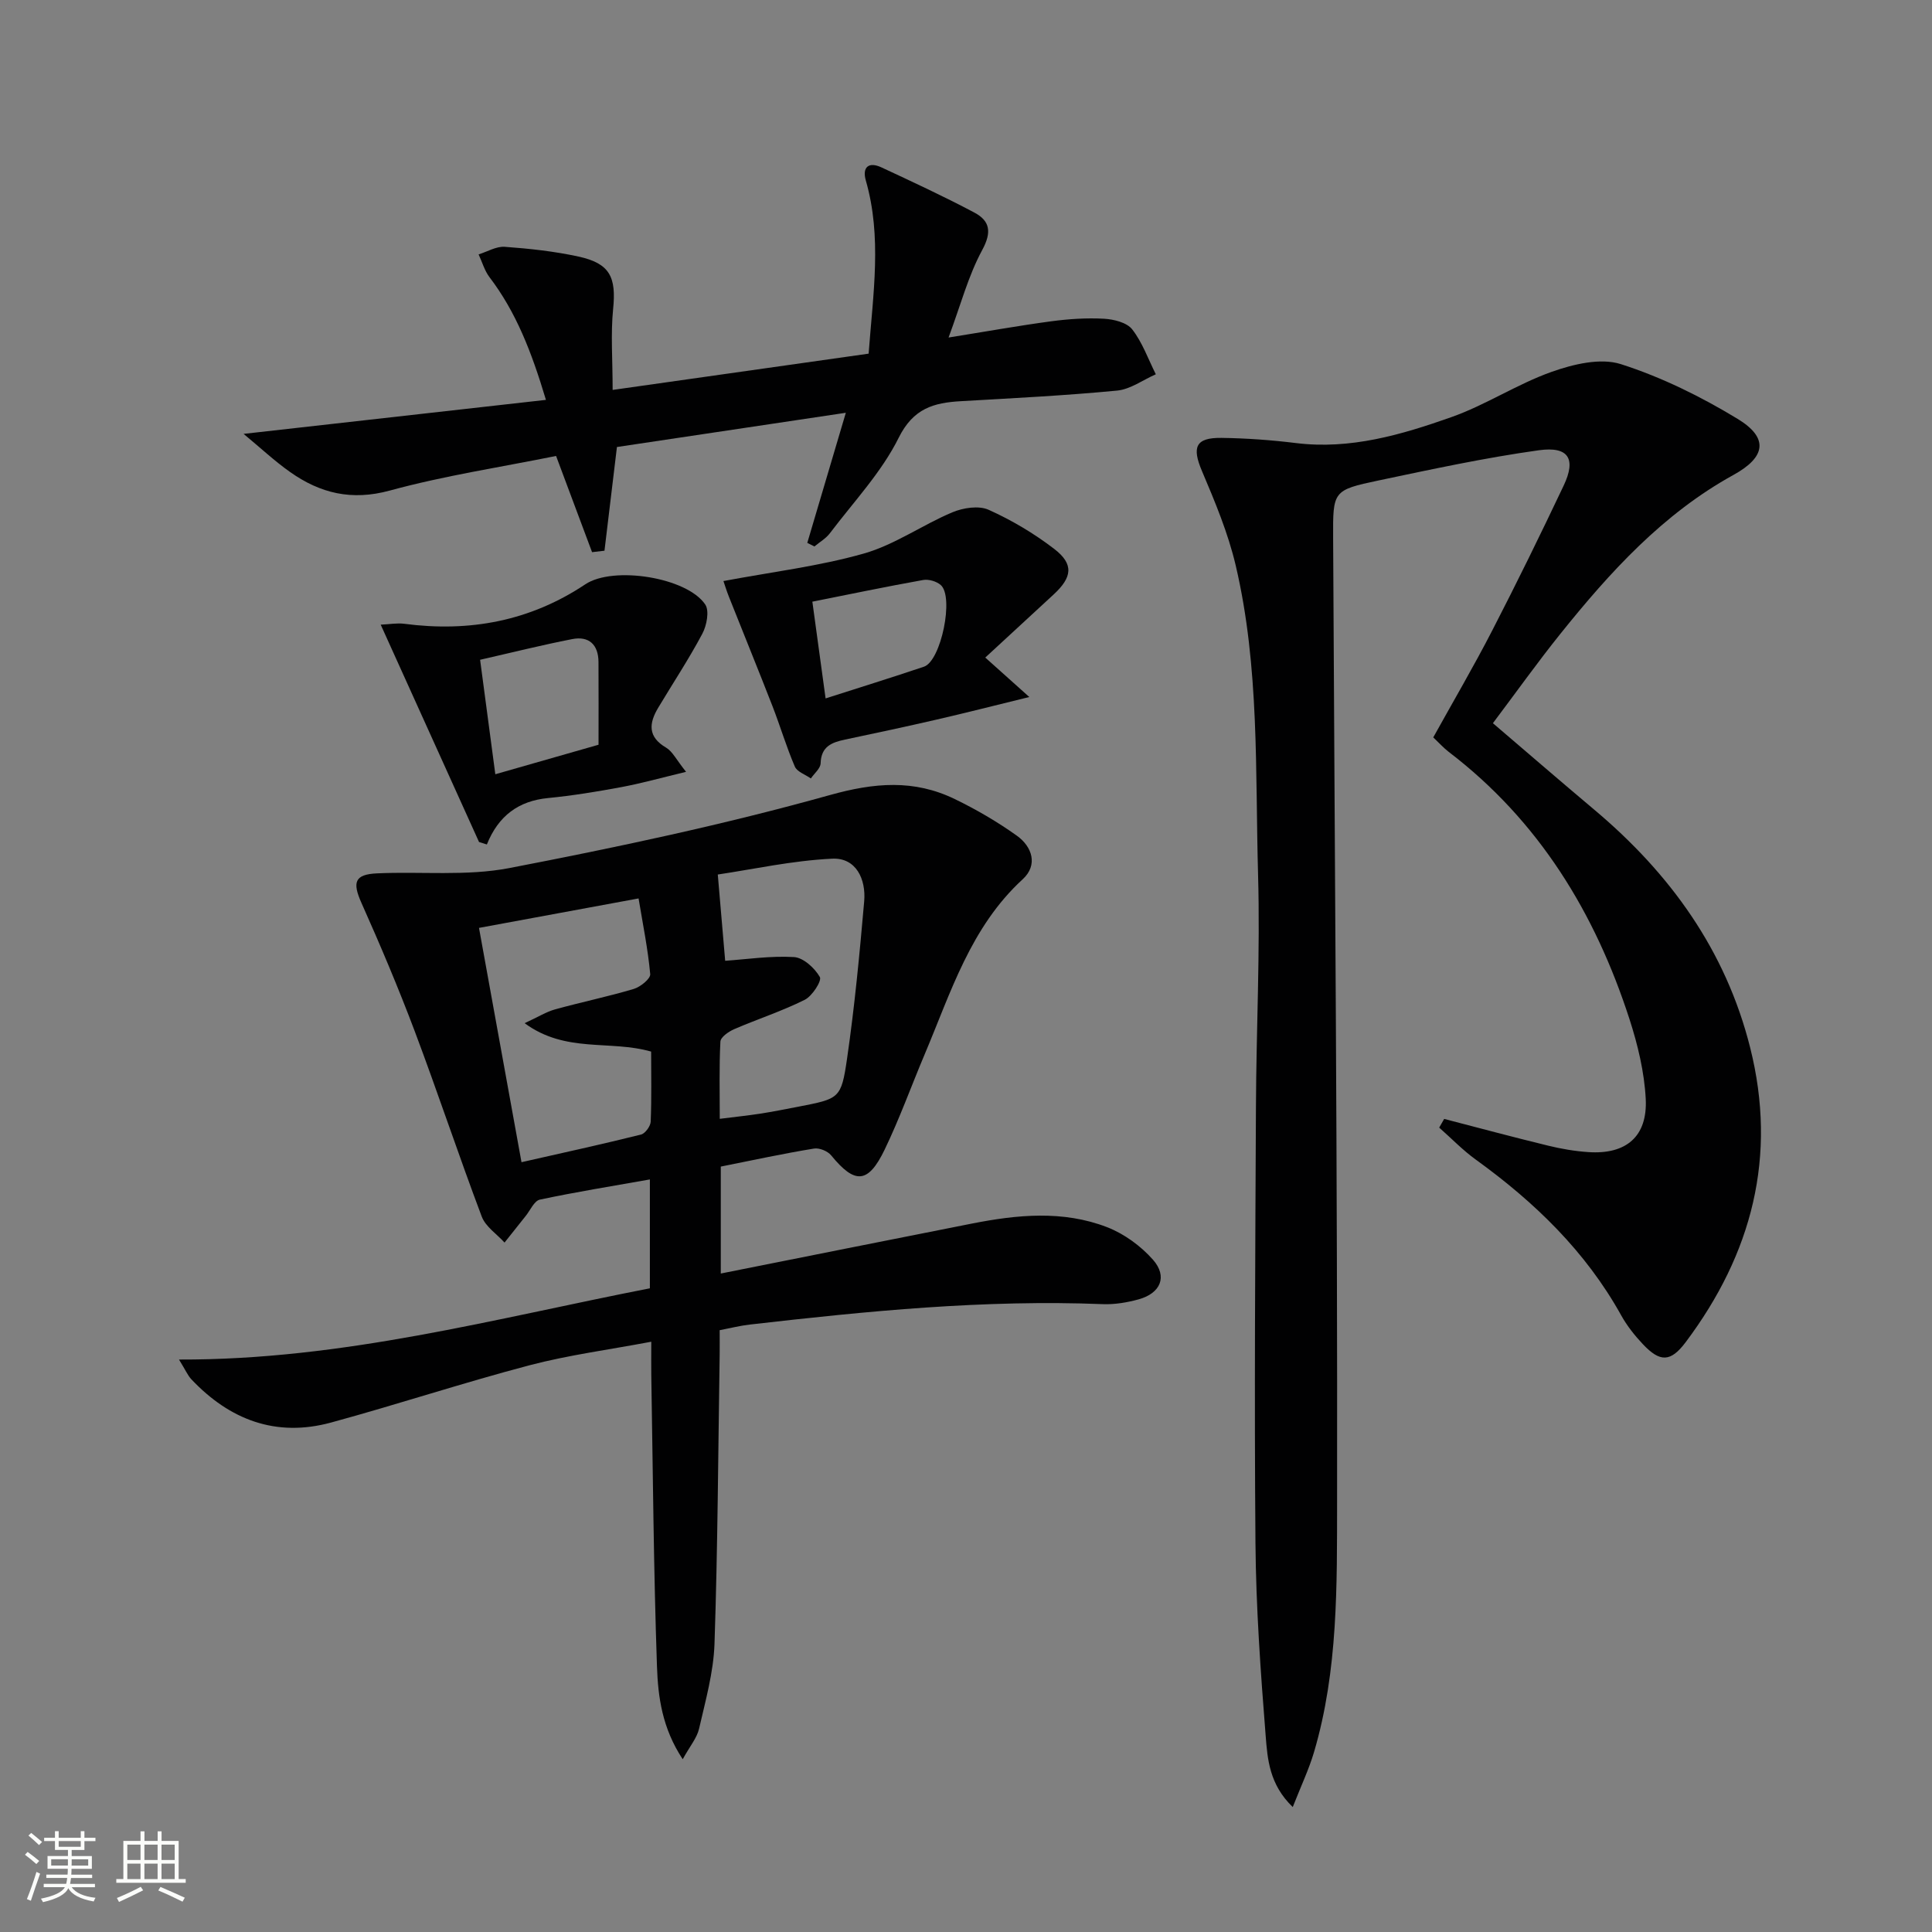 <svg enable-background="new 0 0 400 400" viewBox="0 0 400 400" xmlns="http://www.w3.org/2000/svg"><rect x="0" y="0" width="400" height="400" fill="#808080" stroke="none"/><path d="m5.17 384 .55-.58c.85.61 1.65 1.24 2.4 1.87l-.59.64c-.83-.73-1.62-1.38-2.36-1.93m1.22 9.53-.82-.34c.71-1.76 1.37-3.64 1.98-5.63.24.13.5.25.76.36-.6 1.67-1.24 3.54-1.92 5.61m-.5-13.5.57-.54c.56.44 1.31 1.06 2.26 1.87l-.64.64c-.68-.66-1.41-1.32-2.19-1.97m3.25.46h2.24v-1.36h.77v1.36h4.57v-1.36h.76v1.36h2.28v.69h-2.28v1.84h-2.64v1.26h4.18v2.64h-4.21c0 .45-.02.86-.05 1.21h4.32v.69h-4.38c-.04.34-.1.75-.19 1.22h5.15v.69h-4.82c.87 1.19 2.51 1.92 4.93 2.19-.17.31-.3.57-.37.76-2.77-.49-4.52-1.41-5.26-2.76-.56 1.26-2.3 2.23-5.24 2.9-.12-.24-.26-.48-.43-.72 2.73-.55 4.38-1.34 4.96-2.38h-4.38v-.69h4.65c.1-.38.17-.79.21-1.22h-4.32v-.69h4.4c.03-.34.05-.75.05-1.21h-4.2v-2.64h4.23v-1.26h-2.69v-1.84h-2.24zm1.46 4.46v1.29h3.45c.01-.4.02-.57.01-.53v-.32-.45h-3.46zm1.55-2.59h4.57v-1.19h-4.57zm6.11 2.59h-3.42v.77c-.01.19-.01.37-.02.53h3.44z" fill="#fbfcfa"/><path d="m32.63 379.16h.82v1.98h3.54v7.89h1.46v.78h-14.37v-.78h1.46v-7.89h3.55v-1.98h.82v1.98h2.73v-1.98zm-3.49 11.48.5.73c-1.61.82-3.28 1.63-5 2.41-.13-.27-.28-.55-.44-.82 1.75-.72 3.4-1.49 4.94-2.32m-2.78-5.55h2.73v-3.18h-2.73zm0 3.95h2.73v-3.2h-2.73zm3.54-3.95h2.73v-3.18h-2.73zm0 3.95h2.73v-3.2h-2.73zm7.89 4.68c-1.84-.92-3.51-1.7-5.02-2.32l.45-.73c1.89.8 3.57 1.55 5.04 2.23zm-1.62-11.81h-2.73v3.18h2.73zm-2.73 7.13h2.73v-3.2h-2.73z" fill="#fbfcfa"/><g fill="#010102"><path d="m299 231.66c7.16 1.86 14.31 3.78 21.5 5.53 2.73.67 5.55 1.15 8.35 1.34 7.82.53 12.28-3.22 11.88-11.03-.29-5.55-1.64-11.17-3.36-16.49-7.13-22.02-18.76-41.09-37.44-55.35-1.04-.8-1.93-1.8-3.19-2.99 4.1-7.4 8.37-14.67 12.22-22.15 5.1-9.89 10-19.9 14.77-29.96 2.63-5.53 1.07-8.2-5.12-7.34-11.13 1.55-22.16 3.93-33.17 6.25-9.48 2-9.48 2.18-9.43 11.92.32 66.47.92 132.94.82 199.4-.03 17.37.24 34.99-4.78 51.98-1.06 3.57-2.68 6.98-4.4 11.36-4.86-4.67-5.23-9.95-5.61-14.79-1.05-13.25-2-26.54-2.11-39.82-.25-30.15-.04-60.31.1-90.46.07-15.98.89-31.98.44-47.94-.6-21.41.32-42.99-4.63-64.05-1.57-6.69-4.28-13.17-6.98-19.53-2.11-4.96-1.36-6.95 4.04-6.88 5.14.07 10.3.44 15.4 1.07 11.27 1.39 21.83-1.71 32.14-5.35 7.15-2.52 13.65-6.85 20.8-9.39 4.48-1.59 10.12-2.95 14.34-1.6 8.42 2.69 16.58 6.72 24.17 11.33 6.54 3.97 5.79 7.95-.84 11.6-14.59 8.04-25.57 20.1-35.82 32.87-4.78 5.95-9.22 12.19-14 18.54 7.15 6.11 14.03 12.06 21 17.92 15.69 13.19 27.2 29.11 32.26 49.24 5.66 22.51.37 42.7-13.33 60.97-3.15 4.2-5.33 4.2-8.88.44-1.7-1.8-3.29-3.81-4.49-5.97-7.36-13.25-17.92-23.44-30.07-32.22-2.72-1.96-5.08-4.42-7.61-6.65.35-.6.69-1.2 1.03-1.8z"/><path d="m149.23 241.53v22.14c17.48-3.48 34.7-6.93 51.93-10.33 9.4-1.86 18.9-2.8 28.04.73 3.54 1.37 6.99 3.89 9.51 6.74 3.07 3.49 1.58 6.95-2.98 8.21-2.37.65-4.92 1.08-7.36.99-24.53-.98-48.85 1.44-73.16 4.23-1.95.22-3.86.71-6.21 1.16 0 1.74.02 3.38 0 5.01-.31 19.98-.4 39.96-1.07 59.92-.2 5.89-1.86 11.75-3.19 17.56-.44 1.94-1.91 3.64-3.39 6.34-4.28-6.47-5.11-12.94-5.33-19.19-.7-20.12-.84-40.27-1.18-60.4-.03-1.98 0-3.95 0-6.85-8.78 1.66-17.12 2.75-25.19 4.87-13.8 3.63-27.37 8.12-41.14 11.87-11.36 3.09-20.96-.56-28.9-8.97-.73-.78-1.17-1.84-2.55-4.08 33.96.11 65.49-8.51 97.49-14.75 0-7.57 0-14.65 0-22.54-7.88 1.4-15.37 2.6-22.78 4.18-1.16.25-1.98 2.2-2.93 3.38-1.47 1.83-2.92 3.67-4.38 5.51-1.61-1.78-3.93-3.29-4.72-5.38-4.8-12.73-9.09-25.66-13.88-38.39-3.38-8.97-7.12-17.81-11.03-26.56-1.9-4.26-1.43-5.9 3.24-6.11 9.12-.42 18.49.61 27.35-1.09 22.27-4.29 44.53-9.01 66.35-15.11 9.28-2.6 17.46-3.28 25.91.82 4.46 2.16 8.79 4.69 12.82 7.56 3.23 2.3 4.44 6.1 1.24 9.04-10.79 9.9-14.87 23.41-20.29 36.23-2.78 6.58-5.2 13.33-8.3 19.76-3.43 7.1-6.17 7.17-11.07 1.17-.72-.88-2.45-1.59-3.56-1.4-6.37 1.04-12.68 2.41-19.29 3.73zm-40.61-29.69c2.83-1.31 4.48-2.35 6.27-2.85 5.42-1.5 10.94-2.64 16.32-4.24 1.38-.41 3.5-2.12 3.41-3.07-.47-5.17-1.52-10.29-2.41-15.67-11.62 2.14-22.13 4.08-33.04 6.1 2.97 16.38 5.82 32.11 8.8 48.51 8.7-1.97 16.75-3.73 24.74-5.72.87-.22 1.97-1.73 2.01-2.68.2-4.93.09-9.88.09-14.5-8.58-2.45-17.7.37-26.19-5.88zm41.52-12.92c4.42-.3 9.36-1.06 14.24-.77 1.95.12 4.29 2.27 5.36 4.13.45.78-1.58 3.95-3.13 4.72-4.71 2.35-9.77 3.99-14.61 6.08-1.15.5-2.81 1.65-2.85 2.58-.27 5.27-.13 10.57-.13 15.98 3.16-.4 5.78-.67 8.39-1.07 2.62-.41 5.22-.93 7.82-1.43 8.54-1.67 8.93-1.62 10.14-9.94 1.57-10.81 2.6-21.7 3.55-32.58.4-4.6-1.68-9.08-6.62-8.84-8.24.39-16.4 2.2-23.69 3.28.58 6.88 1.05 12.22 1.53 17.86z"/><path d="m115.13 94.4c-11.45 2.32-23.13 4.08-34.44 7.17-7.9 2.15-14.38.56-20.61-3.83-3.21-2.26-6.11-4.98-9.65-7.91 21.21-2.39 41.51-4.67 62.6-7.04-3-10.01-6.2-18.2-11.69-25.41-1.03-1.36-1.51-3.13-2.25-4.71 1.81-.56 3.66-1.7 5.42-1.57 5.11.37 10.26.93 15.27 2.02 6.51 1.42 7.83 4.26 7.16 10.86-.52 5.16-.1 10.42-.1 16.75 18.15-2.57 35.47-5.03 53-7.51.93-12.48 2.78-24.17-.58-35.85-.79-2.77.59-3.95 3.24-2.71 6.46 3.01 12.94 6.01 19.23 9.35 3.23 1.72 3.65 4.03 1.62 7.77-2.88 5.32-4.45 11.35-6.96 18.1 7.76-1.24 14.48-2.45 21.25-3.36 3.61-.48 7.3-.73 10.92-.53 2.04.11 4.74.78 5.85 2.2 2.12 2.72 3.31 6.16 4.89 9.3-2.67 1.17-5.27 3.12-8.03 3.38-10.74 1.03-21.54 1.57-32.32 2.19-5.64.32-9.85 1.47-12.89 7.58-3.56 7.17-9.33 13.26-14.23 19.75-.83 1.1-2.13 1.84-3.21 2.75-.49-.25-.99-.5-1.48-.74 2.54-8.59 5.09-17.18 7.98-26.94-16.24 2.43-32 4.79-47.39 7.09-.92 7.64-1.75 14.56-2.58 21.47-.86.1-1.71.2-2.57.3-2.37-6.37-4.76-12.73-7.45-19.92z"/><path d="m149.78 120.3c10.05-1.89 19.78-3.06 29.08-5.7 6.39-1.82 12.1-5.92 18.31-8.53 2.23-.94 5.45-1.44 7.5-.53 4.79 2.15 9.43 4.91 13.6 8.11 4.1 3.15 3.74 5.88-.17 9.47-4.64 4.26-9.26 8.54-14.11 13.02 2.98 2.67 5.45 4.88 9.12 8.17-7.47 1.83-13.31 3.32-19.18 4.67-6.3 1.45-12.63 2.81-18.96 4.14-2.77.58-4.97 1.43-5.07 4.92-.03 1.06-1.31 2.09-2.02 3.13-1.14-.81-2.85-1.37-3.32-2.46-1.76-4.1-3.03-8.41-4.65-12.57-2.93-7.52-5.98-14.99-8.96-22.5-.52-1.3-.93-2.64-1.17-3.34zm21.15 24.3c7.02-2.25 13.72-4.33 20.37-6.57 3.53-1.19 6.27-14.46 3.47-16.91-.87-.76-2.49-1.24-3.63-1.04-7.71 1.38-15.37 2.98-22.95 4.49.97 7.05 1.79 13.06 2.74 20.03z"/><path d="m99.18 174.33c-6.68-14.76-13.35-29.52-20.36-45 1.84-.08 3.41-.38 4.9-.18 13.49 1.77 26.03-.55 37.47-8.18 5.77-3.85 21.02-1.45 24.82 4.18.89 1.32.31 4.34-.59 6.04-2.79 5.25-6.08 10.22-9.14 15.33-1.93 3.22-2.21 6.03 1.64 8.28 1.32.78 2.1 2.48 4.12 5-5.03 1.21-9.17 2.37-13.38 3.16-5.04.94-10.12 1.77-15.22 2.27-6.03.59-10.24 3.62-12.64 9.61-.53-.18-1.07-.34-1.62-.51zm3.37-14.03c7.06-2.02 13.55-3.87 21.37-6.11 0-5.63.03-11.39-.01-17.16-.03-3.57-1.98-5.39-5.44-4.71-6.31 1.23-12.56 2.8-19.07 4.28 1.06 7.93 2.05 15.45 3.15 23.7z"/></g></svg>
